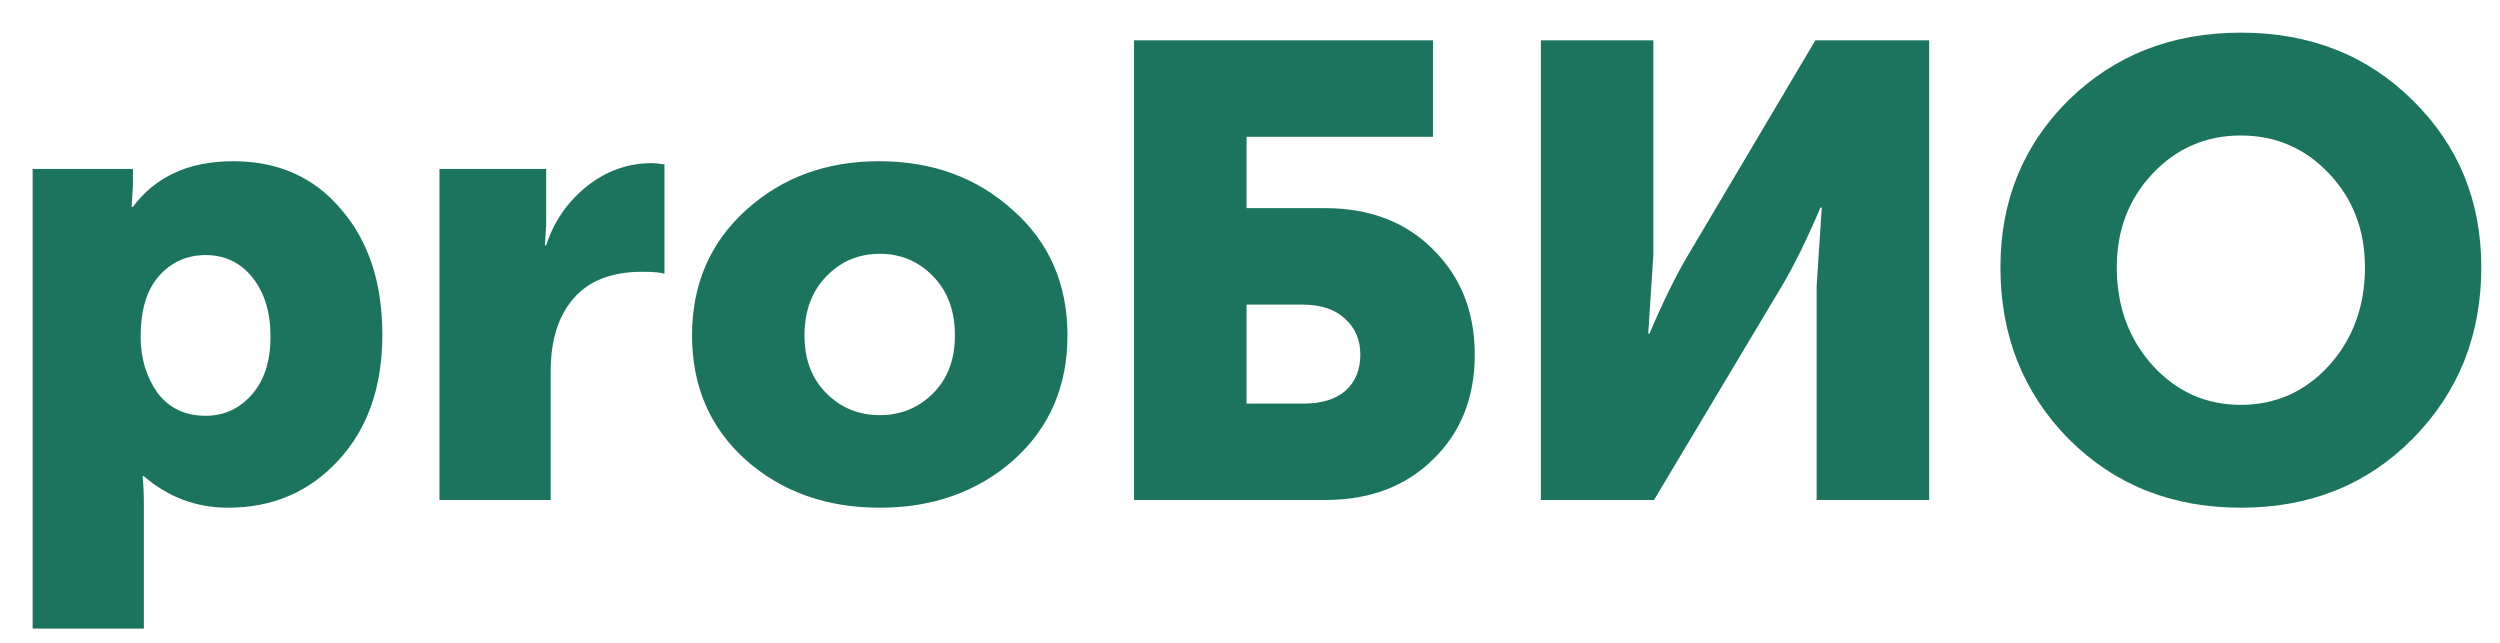 <?xml version="1.0" encoding="UTF-8"?> <svg xmlns="http://www.w3.org/2000/svg" width="70" height="18" viewBox="0 0 70 18" fill="none"> <path d="M0.914 17.6V4.73H3.722V5.198L3.686 5.792H3.722C4.358 4.94 5.294 4.514 6.53 4.514C7.79 4.514 8.798 4.964 9.554 5.864C10.322 6.752 10.706 7.922 10.706 9.374C10.706 10.826 10.298 11.996 9.482 12.884C8.666 13.772 7.634 14.216 6.386 14.216C5.498 14.216 4.712 13.922 4.028 13.334H3.992C4.016 13.55 4.028 13.814 4.028 14.126V17.6H0.914ZM3.938 9.428C3.938 10.028 4.094 10.55 4.406 10.994C4.73 11.426 5.18 11.642 5.756 11.642C6.272 11.642 6.704 11.444 7.052 11.048C7.4 10.652 7.574 10.112 7.574 9.428C7.574 8.744 7.406 8.192 7.07 7.772C6.734 7.352 6.296 7.142 5.756 7.142C5.24 7.142 4.808 7.334 4.46 7.718C4.112 8.102 3.938 8.672 3.938 9.428ZM12.305 14V4.73H15.293V6.296L15.257 6.872H15.293C15.497 6.224 15.869 5.678 16.409 5.234C16.961 4.79 17.573 4.568 18.245 4.568C18.341 4.568 18.461 4.58 18.605 4.604V7.664C18.497 7.628 18.287 7.61 17.975 7.61C17.135 7.61 16.499 7.856 16.067 8.348C15.635 8.84 15.419 9.524 15.419 10.4V14H12.305ZM20.889 12.884C19.881 11.984 19.377 10.82 19.377 9.392C19.377 7.964 19.881 6.794 20.889 5.882C21.896 4.97 23.139 4.514 24.614 4.514C26.102 4.514 27.351 4.97 28.358 5.882C29.378 6.782 29.889 7.952 29.889 9.392C29.889 10.82 29.384 11.984 28.377 12.884C27.369 13.772 26.12 14.216 24.633 14.216C23.145 14.216 21.896 13.772 20.889 12.884ZM22.526 9.392C22.526 10.064 22.73 10.604 23.139 11.012C23.547 11.42 24.044 11.624 24.633 11.624C25.221 11.624 25.718 11.42 26.127 11.012C26.535 10.604 26.738 10.064 26.738 9.392C26.738 8.708 26.535 8.156 26.127 7.736C25.718 7.316 25.221 7.106 24.633 7.106C24.044 7.106 23.547 7.316 23.139 7.736C22.73 8.156 22.526 8.708 22.526 9.392ZM31.753 14V1.13H40.123V3.83H34.903V5.828H37.099C38.347 5.828 39.355 6.212 40.123 6.98C40.903 7.748 41.293 8.732 41.293 9.932C41.293 11.132 40.903 12.11 40.123 12.866C39.355 13.622 38.347 14 37.099 14H31.753ZM34.903 11.3H36.505C37.009 11.3 37.399 11.18 37.675 10.94C37.951 10.688 38.089 10.352 38.089 9.932C38.089 9.512 37.945 9.176 37.657 8.924C37.381 8.66 36.979 8.528 36.451 8.528H34.903V11.3ZM43.144 14V1.13H46.294V7.142L46.15 9.338H46.186C46.57 8.438 46.93 7.706 47.266 7.142L50.83 1.13H54.016V14H50.866V8.006L51.01 5.81H50.974C50.59 6.71 50.23 7.442 49.894 8.006L46.312 14H43.144ZM56.012 7.484C56.012 5.624 56.648 4.064 57.92 2.804C59.204 1.544 60.812 0.914 62.744 0.914C64.676 0.914 66.278 1.544 67.55 2.804C68.834 4.064 69.476 5.624 69.476 7.484C69.476 9.392 68.834 10.994 67.55 12.29C66.278 13.574 64.676 14.216 62.744 14.216C60.812 14.216 59.204 13.574 57.92 12.29C56.648 10.994 56.012 9.392 56.012 7.484ZM59.27 7.484C59.27 8.576 59.606 9.494 60.278 10.238C60.95 10.97 61.772 11.336 62.744 11.336C63.716 11.336 64.538 10.97 65.21 10.238C65.882 9.494 66.218 8.576 66.218 7.484C66.218 6.44 65.882 5.564 65.21 4.856C64.538 4.148 63.716 3.794 62.744 3.794C61.772 3.794 60.95 4.148 60.278 4.856C59.606 5.564 59.27 6.44 59.27 7.484Z" fill="#1C745F"></path> </svg> 